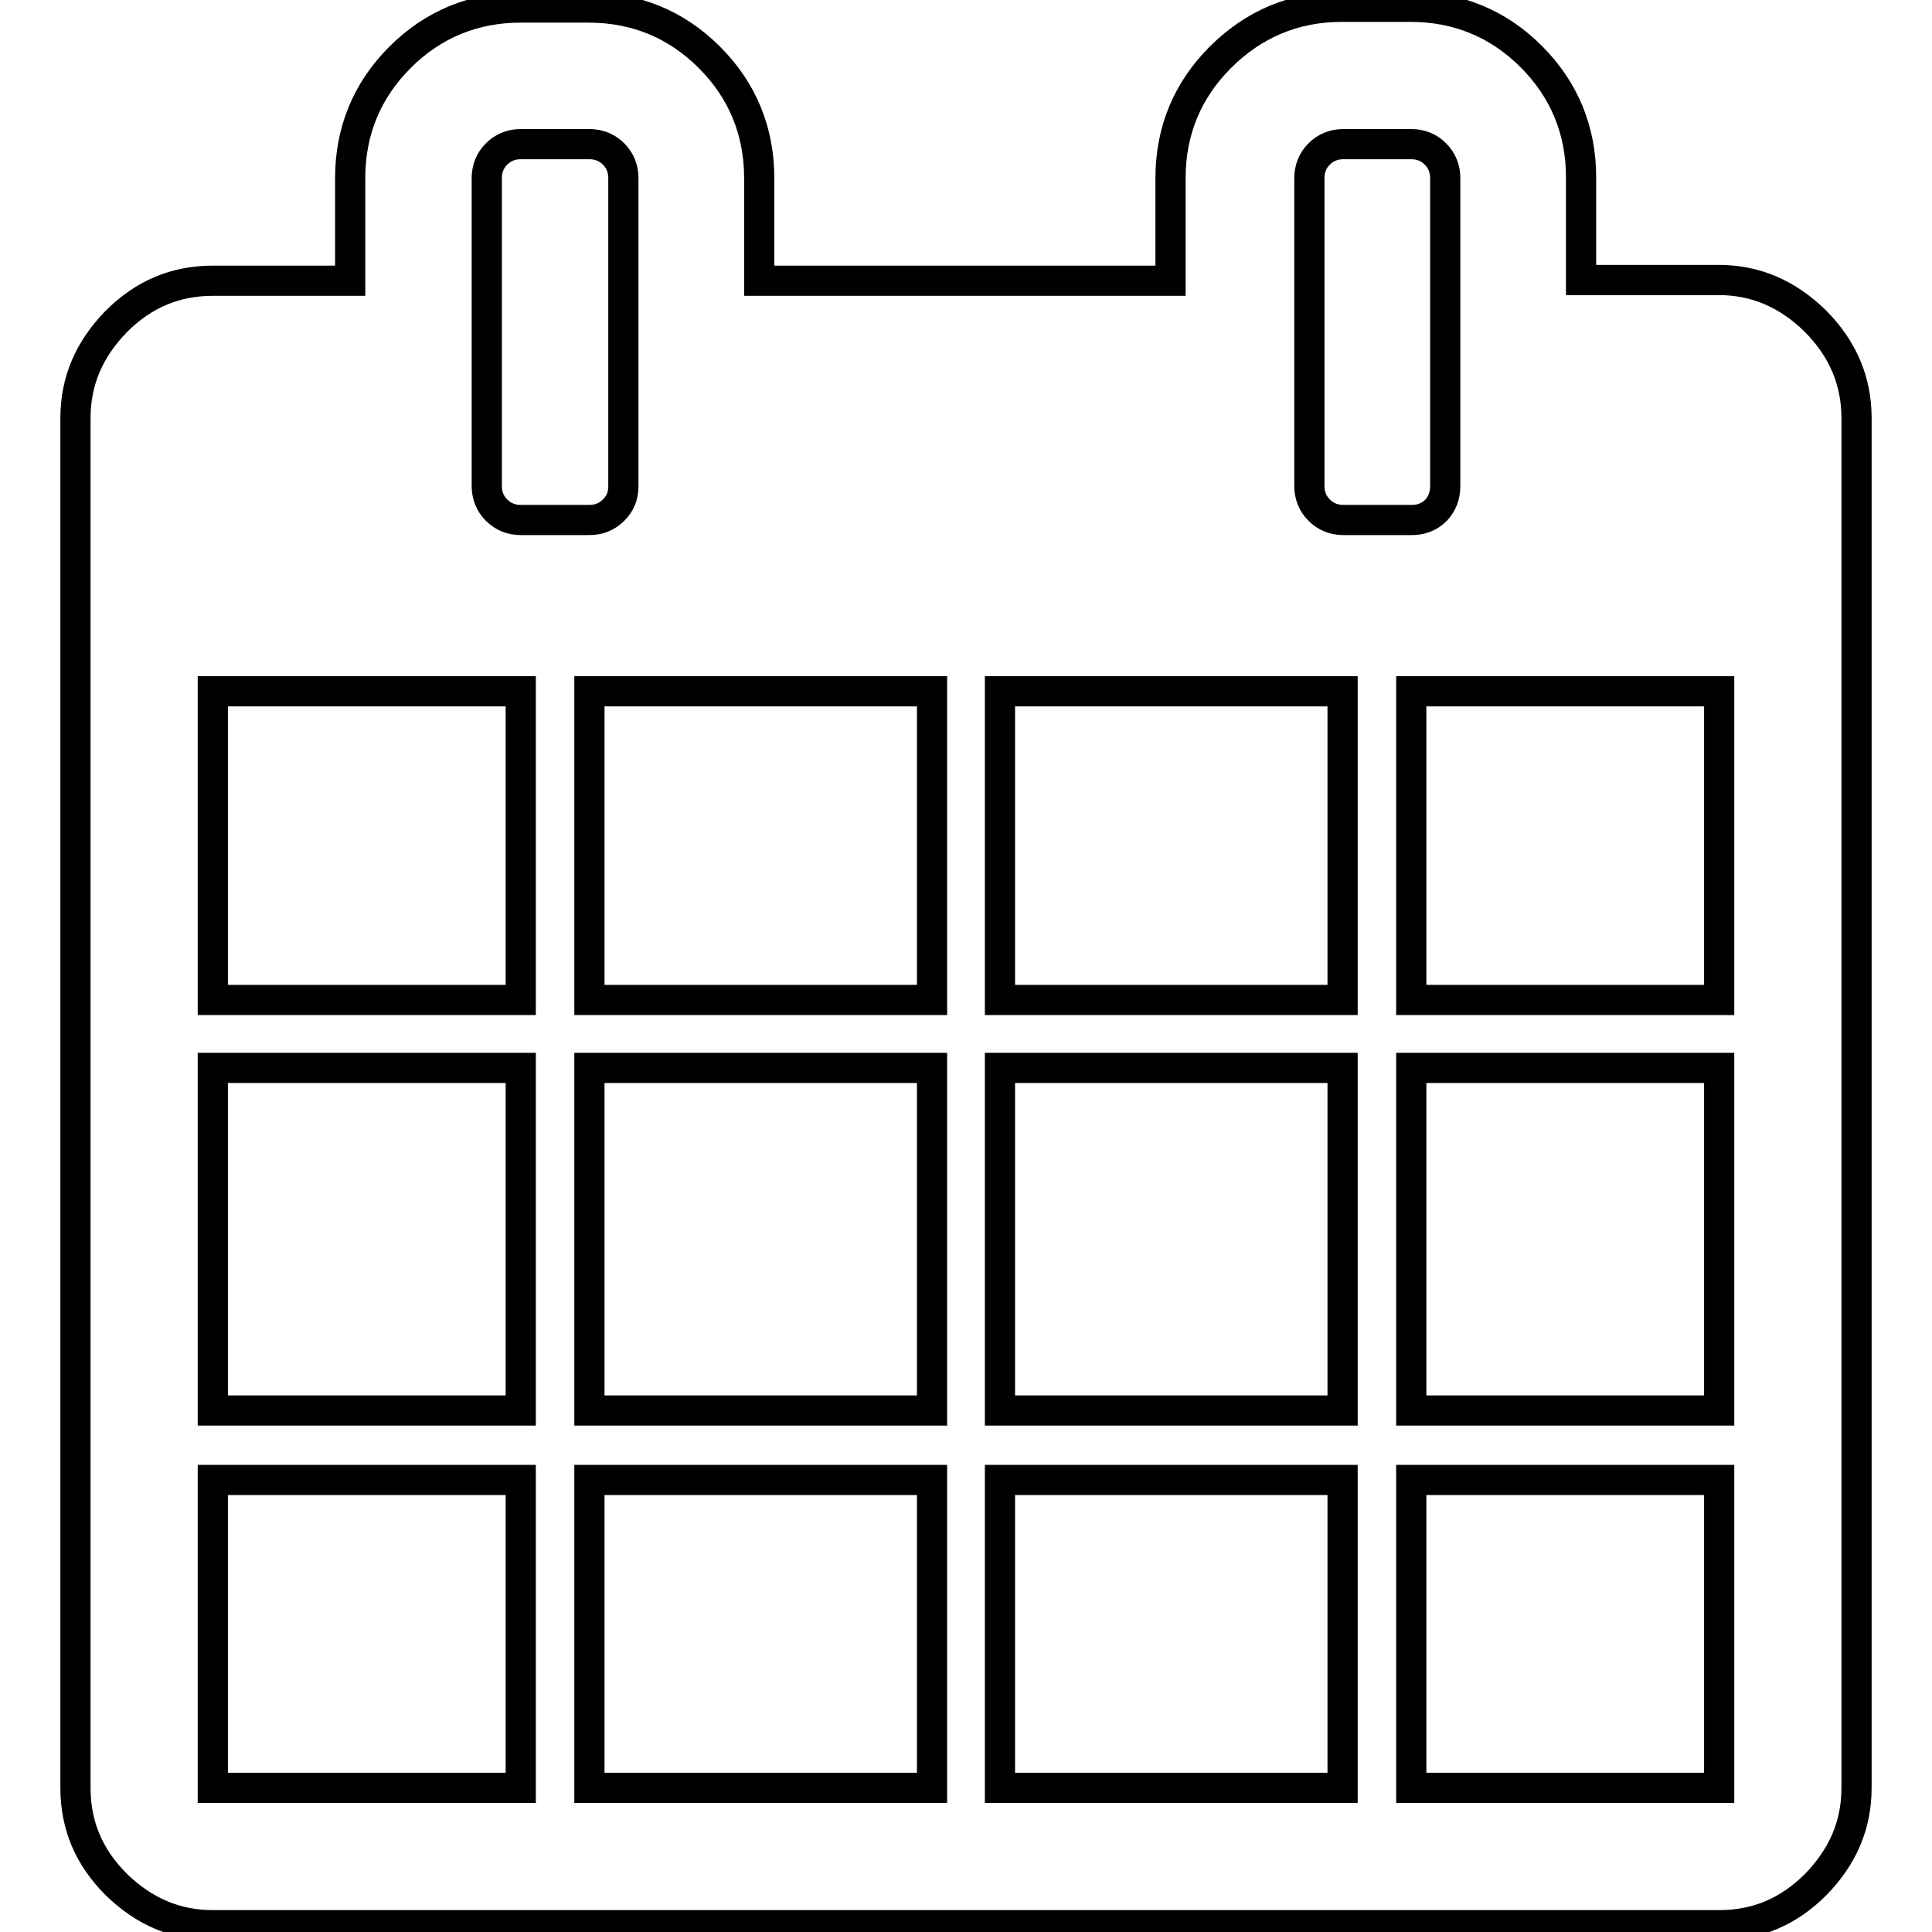 <?xml version="1.0" encoding="utf-8"?>
<!-- Svg Vector Icons : http://www.onlinewebfonts.com/icon -->
<!DOCTYPE svg PUBLIC "-//W3C//DTD SVG 1.1//EN" "http://www.w3.org/Graphics/SVG/1.1/DTD/svg11.dtd">
<svg version="1.1" xmlns="http://www.w3.org/2000/svg" xmlns:xlink="http://www.w3.org/1999/xlink" x="0px" y="0px" viewBox="0 0 256 256" enable-background="new 0 0 256 256" xml:space="preserve">
<g> <path stroke-width="4" fill-opacity="0" stroke="#000000"  d="M246,55.4v181.5c0,4.9-1.8,9.1-5.4,12.8c-3.6,3.6-7.8,5.4-12.8,5.4H28.2c-4.9,0-9.1-1.8-12.8-5.4 c-3.6-3.6-5.4-7.8-5.4-12.8V55.4c0-4.9,1.8-9.1,5.4-12.8c3.6-3.6,7.8-5.4,12.8-5.4h18.2V23.6c0-6.2,2.2-11.6,6.6-16S62.8,1,69,1H78 c6.2,0,11.6,2.2,16,6.6c4.4,4.4,6.6,9.8,6.6,16v13.6h54.5V23.6c0-6.2,2.2-11.6,6.6-16c4.4-4.4,9.8-6.7,16.1-6.7h9.1 c6.2,0,11.6,2.2,16,6.6c4.4,4.4,6.6,9.8,6.6,16v13.6h18.2c4.9,0,9.1,1.8,12.8,5.4C244.2,46.2,246,50.5,246,55.4z M28.2,132.5H69 V91.6H28.2V132.5z M28.2,186.9H69v-45.4H28.2V186.9z M28.2,236.9H69v-40.8H28.2V236.9z M82.6,64.4V23.6c0-1.2-0.4-2.3-1.3-3.2 c-0.9-0.9-2-1.3-3.2-1.3H69c-1.2,0-2.3,0.4-3.2,1.3c-0.9,0.9-1.3,2-1.3,3.2v40.8c0,1.2,0.4,2.3,1.3,3.2c0.9,0.9,2,1.3,3.2,1.3h9.1 c1.2,0,2.3-0.4,3.2-1.3C82.2,66.7,82.6,65.7,82.6,64.4L82.6,64.4z M78.1,132.5h45.4V91.6H78.1V132.5L78.1,132.5z M78.1,186.9h45.4 v-45.4H78.1V186.9L78.1,186.9z M78.1,236.9h45.4v-40.8H78.1V236.9L78.1,236.9z M132.5,132.5h45.4V91.6h-45.4V132.5L132.5,132.5z  M132.5,186.9h45.4v-45.4h-45.4V186.9L132.5,186.9z M132.5,236.9h45.4v-40.8h-45.4V236.9L132.5,236.9z M191.5,64.4V23.6 c0-1.2-0.4-2.3-1.3-3.2c-0.9-0.9-2-1.3-3.2-1.3H178c-1.2,0-2.3,0.4-3.2,1.3c-0.9,0.9-1.3,2-1.3,3.2v40.8c0,1.2,0.4,2.3,1.3,3.2 c0.9,0.9,2,1.3,3.2,1.3h9.1c1.2,0,2.3-0.4,3.2-1.3C191.1,66.7,191.5,65.7,191.5,64.4z M187,132.5h40.8V91.6H187V132.5z M187,186.9 h40.8v-45.4H187V186.9z M187,236.9h40.8v-40.8H187V236.9z"/></g>
</svg>
